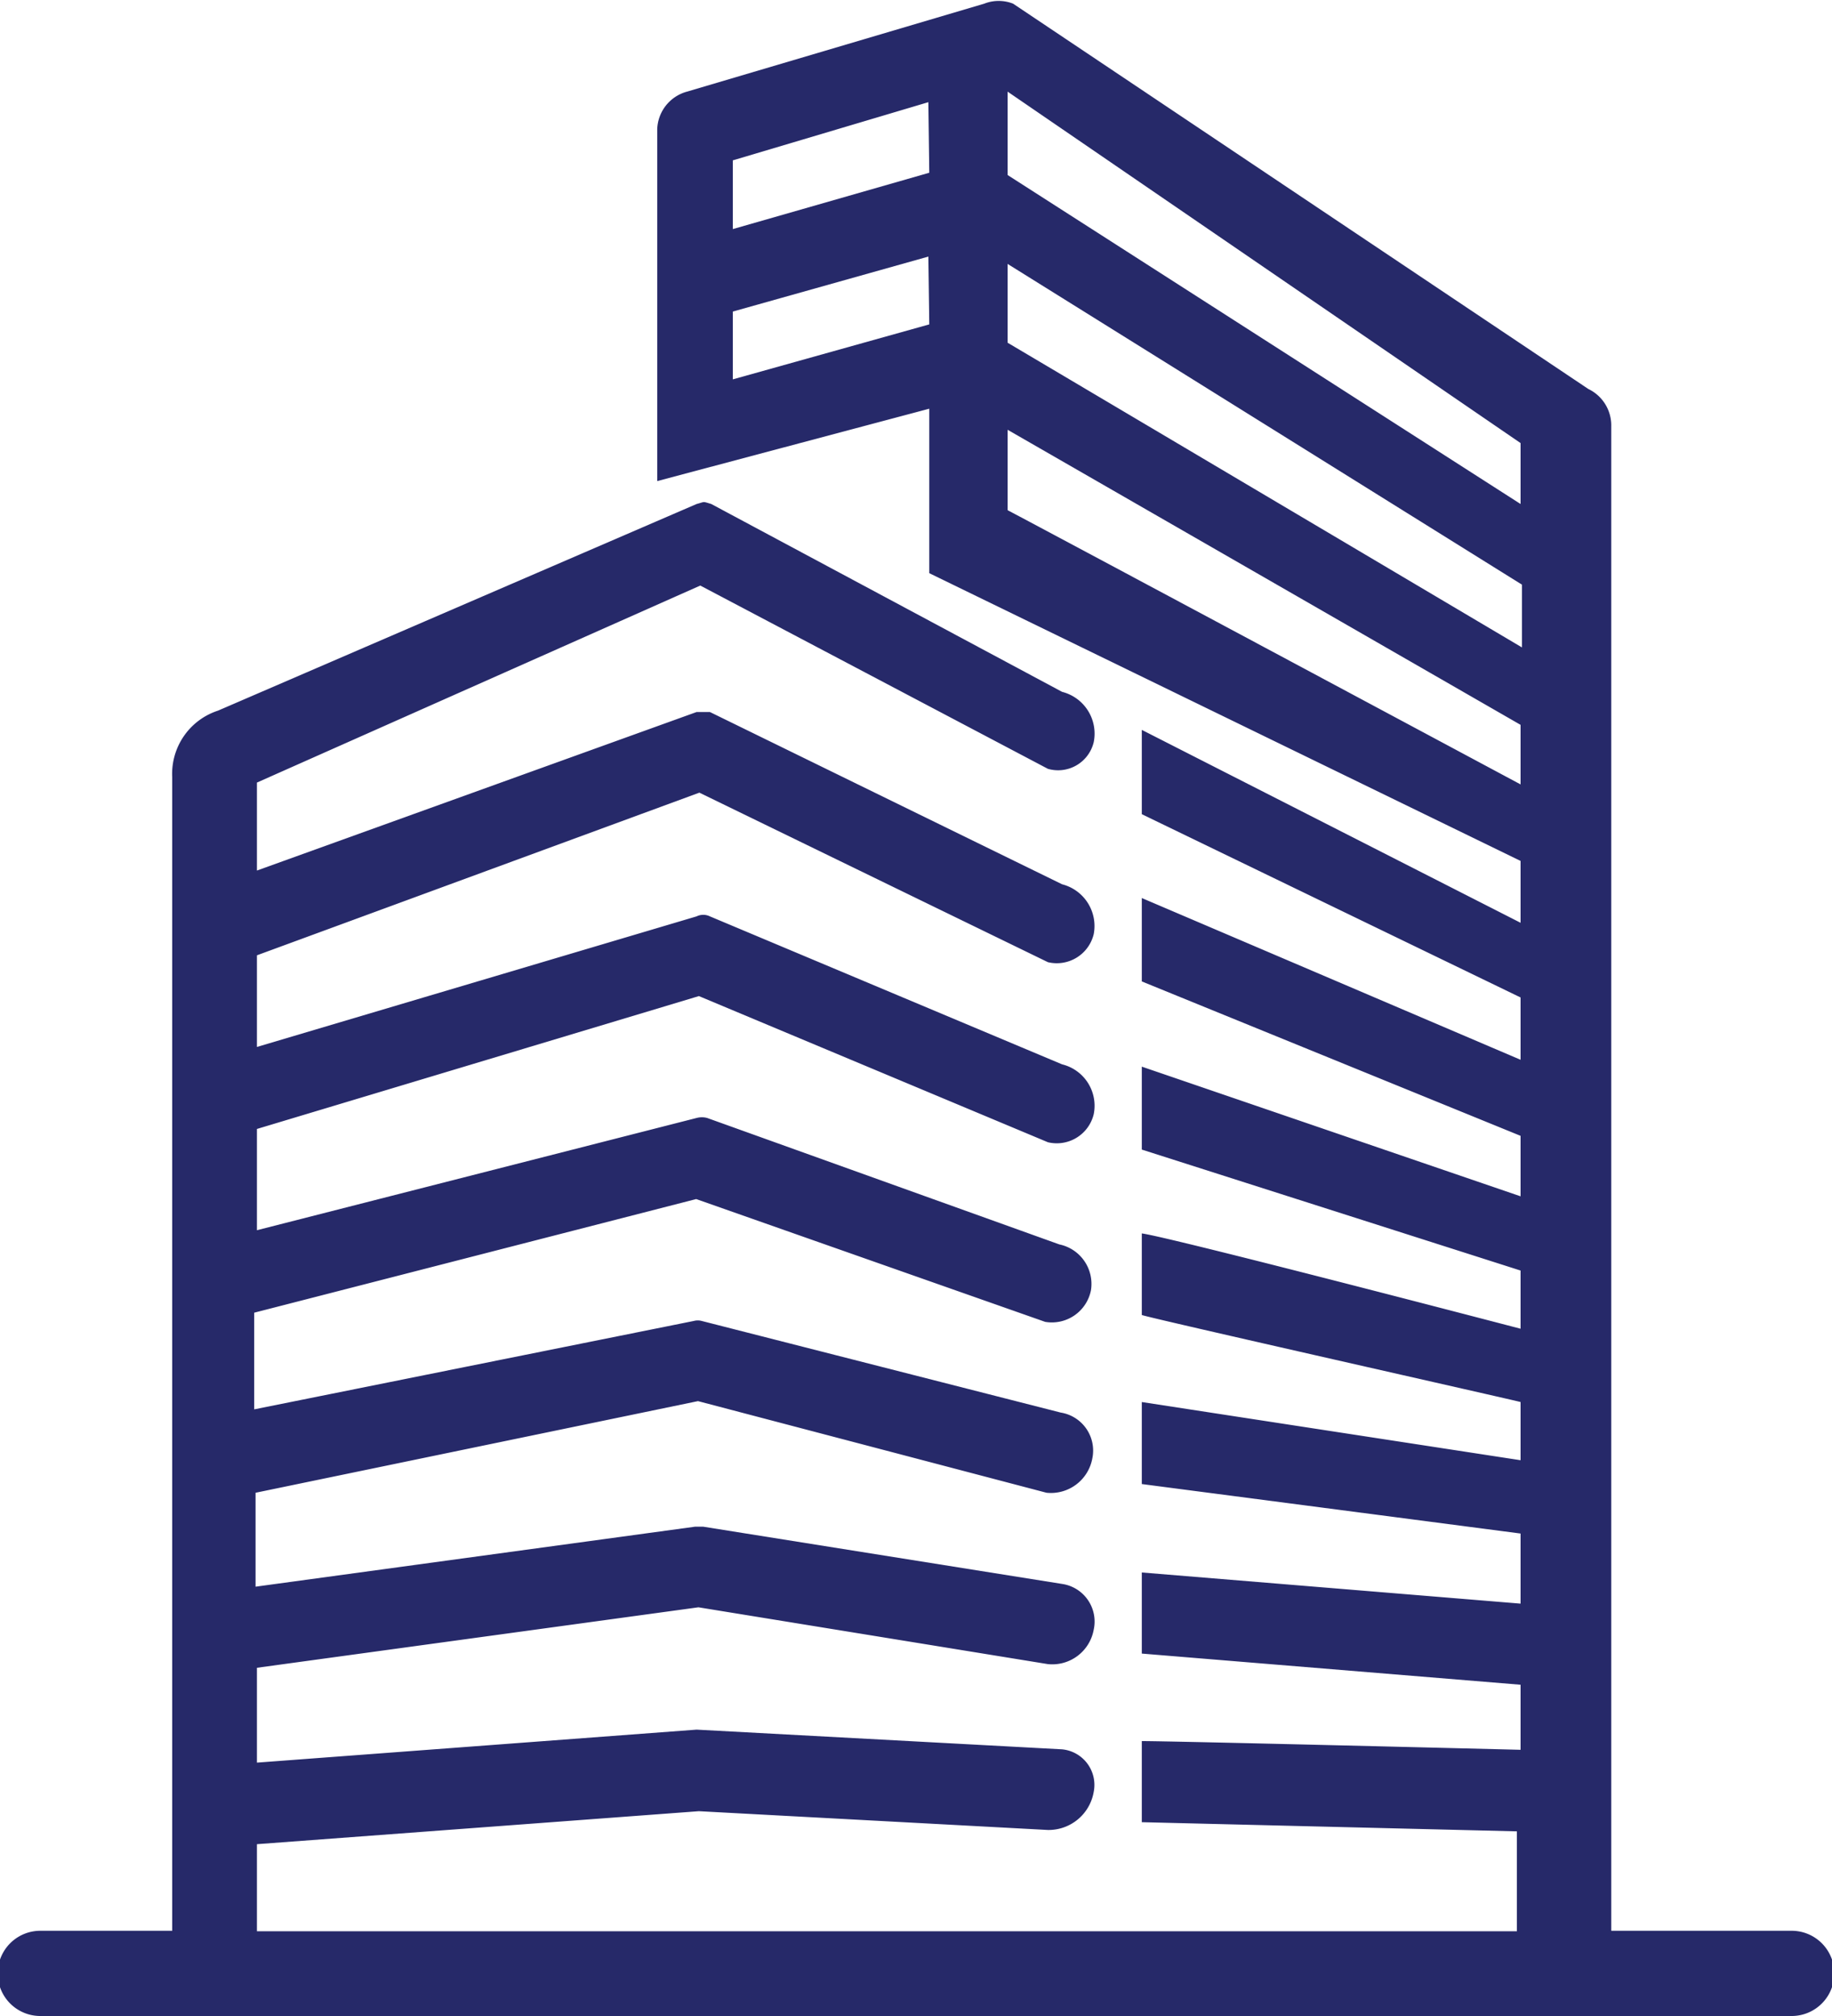 <?xml version="1.0" encoding="UTF-8"?> <svg xmlns="http://www.w3.org/2000/svg" viewBox="0 0 40 44"><defs><style>.cls-1{fill:#262969;}</style></defs><g id="Layer_2" data-name="Layer 2"><g id="Layer_1-2" data-name="Layer 1"><path class="cls-1" d="M15.21,37.75l-9.6.72V36.4l9.64-1.32,7.63,1.24a.92.92,0,0,0,1-.75.83.83,0,0,0-.69-1l-7.84-1.25h-.17l-9.6,1.31V32.58l9.66-2,7.61,2a.92.92,0,0,0,1-.75.84.84,0,0,0-.69-1l-7.84-2a.33.33,0,0,0-.17,0l-9.6,1.93V28.65l9.65-2.48,7.62,2.68a.87.87,0,0,0,1-.69.88.88,0,0,0-.69-1L15.44,24.4a.45.45,0,0,0-.23,0l-9.6,2.45V24.64l9.65-2.9,7.62,3.19a.83.83,0,0,0,1-.61.93.93,0,0,0-.69-1.09L15.5,20a.33.33,0,0,0-.29,0l-9.6,2.85v-2l9.66-3.55L22.88,21a.83.83,0,0,0,1-.61.94.94,0,0,0-.69-1.09L15.5,15.54c-.16,0-.12,0-.29,0L5.61,19V17.08l9.68-4.3,7.59,4a.8.8,0,0,0,1-.58.94.94,0,0,0-.69-1.1L15.53,11c-.2-.06-.13-.05-.32,0L4.76,15.51a1.45,1.45,0,0,0-1,1.45V42.14H.88A.93.93,0,0,0,.88,44H39.12a.93.93,0,0,0,0-1.86H35.18V9.3a.88.88,0,0,0-.5-.81L22.12.08a.86.86,0,0,0-.63,0L15,2a.88.88,0,0,0-.65.82V10.5l5.94-1.58v3.59L33.2,18.79v1.35l-8.27-4.21v1.84l8.27,4v1.36L24.93,19.6v1.82l8.27,3.37v1.32l-8.27-2.83v1.81l8.27,2.64V29s-7.65-2-8.27-2.08v1.78c.09.05,8.27,1.89,8.27,1.9v1.27l-8.27-1.27v1.79l8.27,1.08V35l-8.27-.68v1.77l8.27.68v1.42S25.64,38,24.93,38v1.77s8.19.2,8.19.2v2.18H5.61v-1.9l9.65-.72,7.62.41a1,1,0,0,0,1-.83.78.78,0,0,0-.69-.93ZM20.29,7.08,16,8.28V6.8l4.27-1.2Zm0-3.31L16,5V3.5l4.27-1.27ZM22,2,33.2,9.67V11L22,3.82Zm0,3.76,11.23,7v1.37L22,7.48Zm0,5.4V9.38L33.2,15.82v1.3s-11.21-6-11.23-6"></path></g></g></svg> 